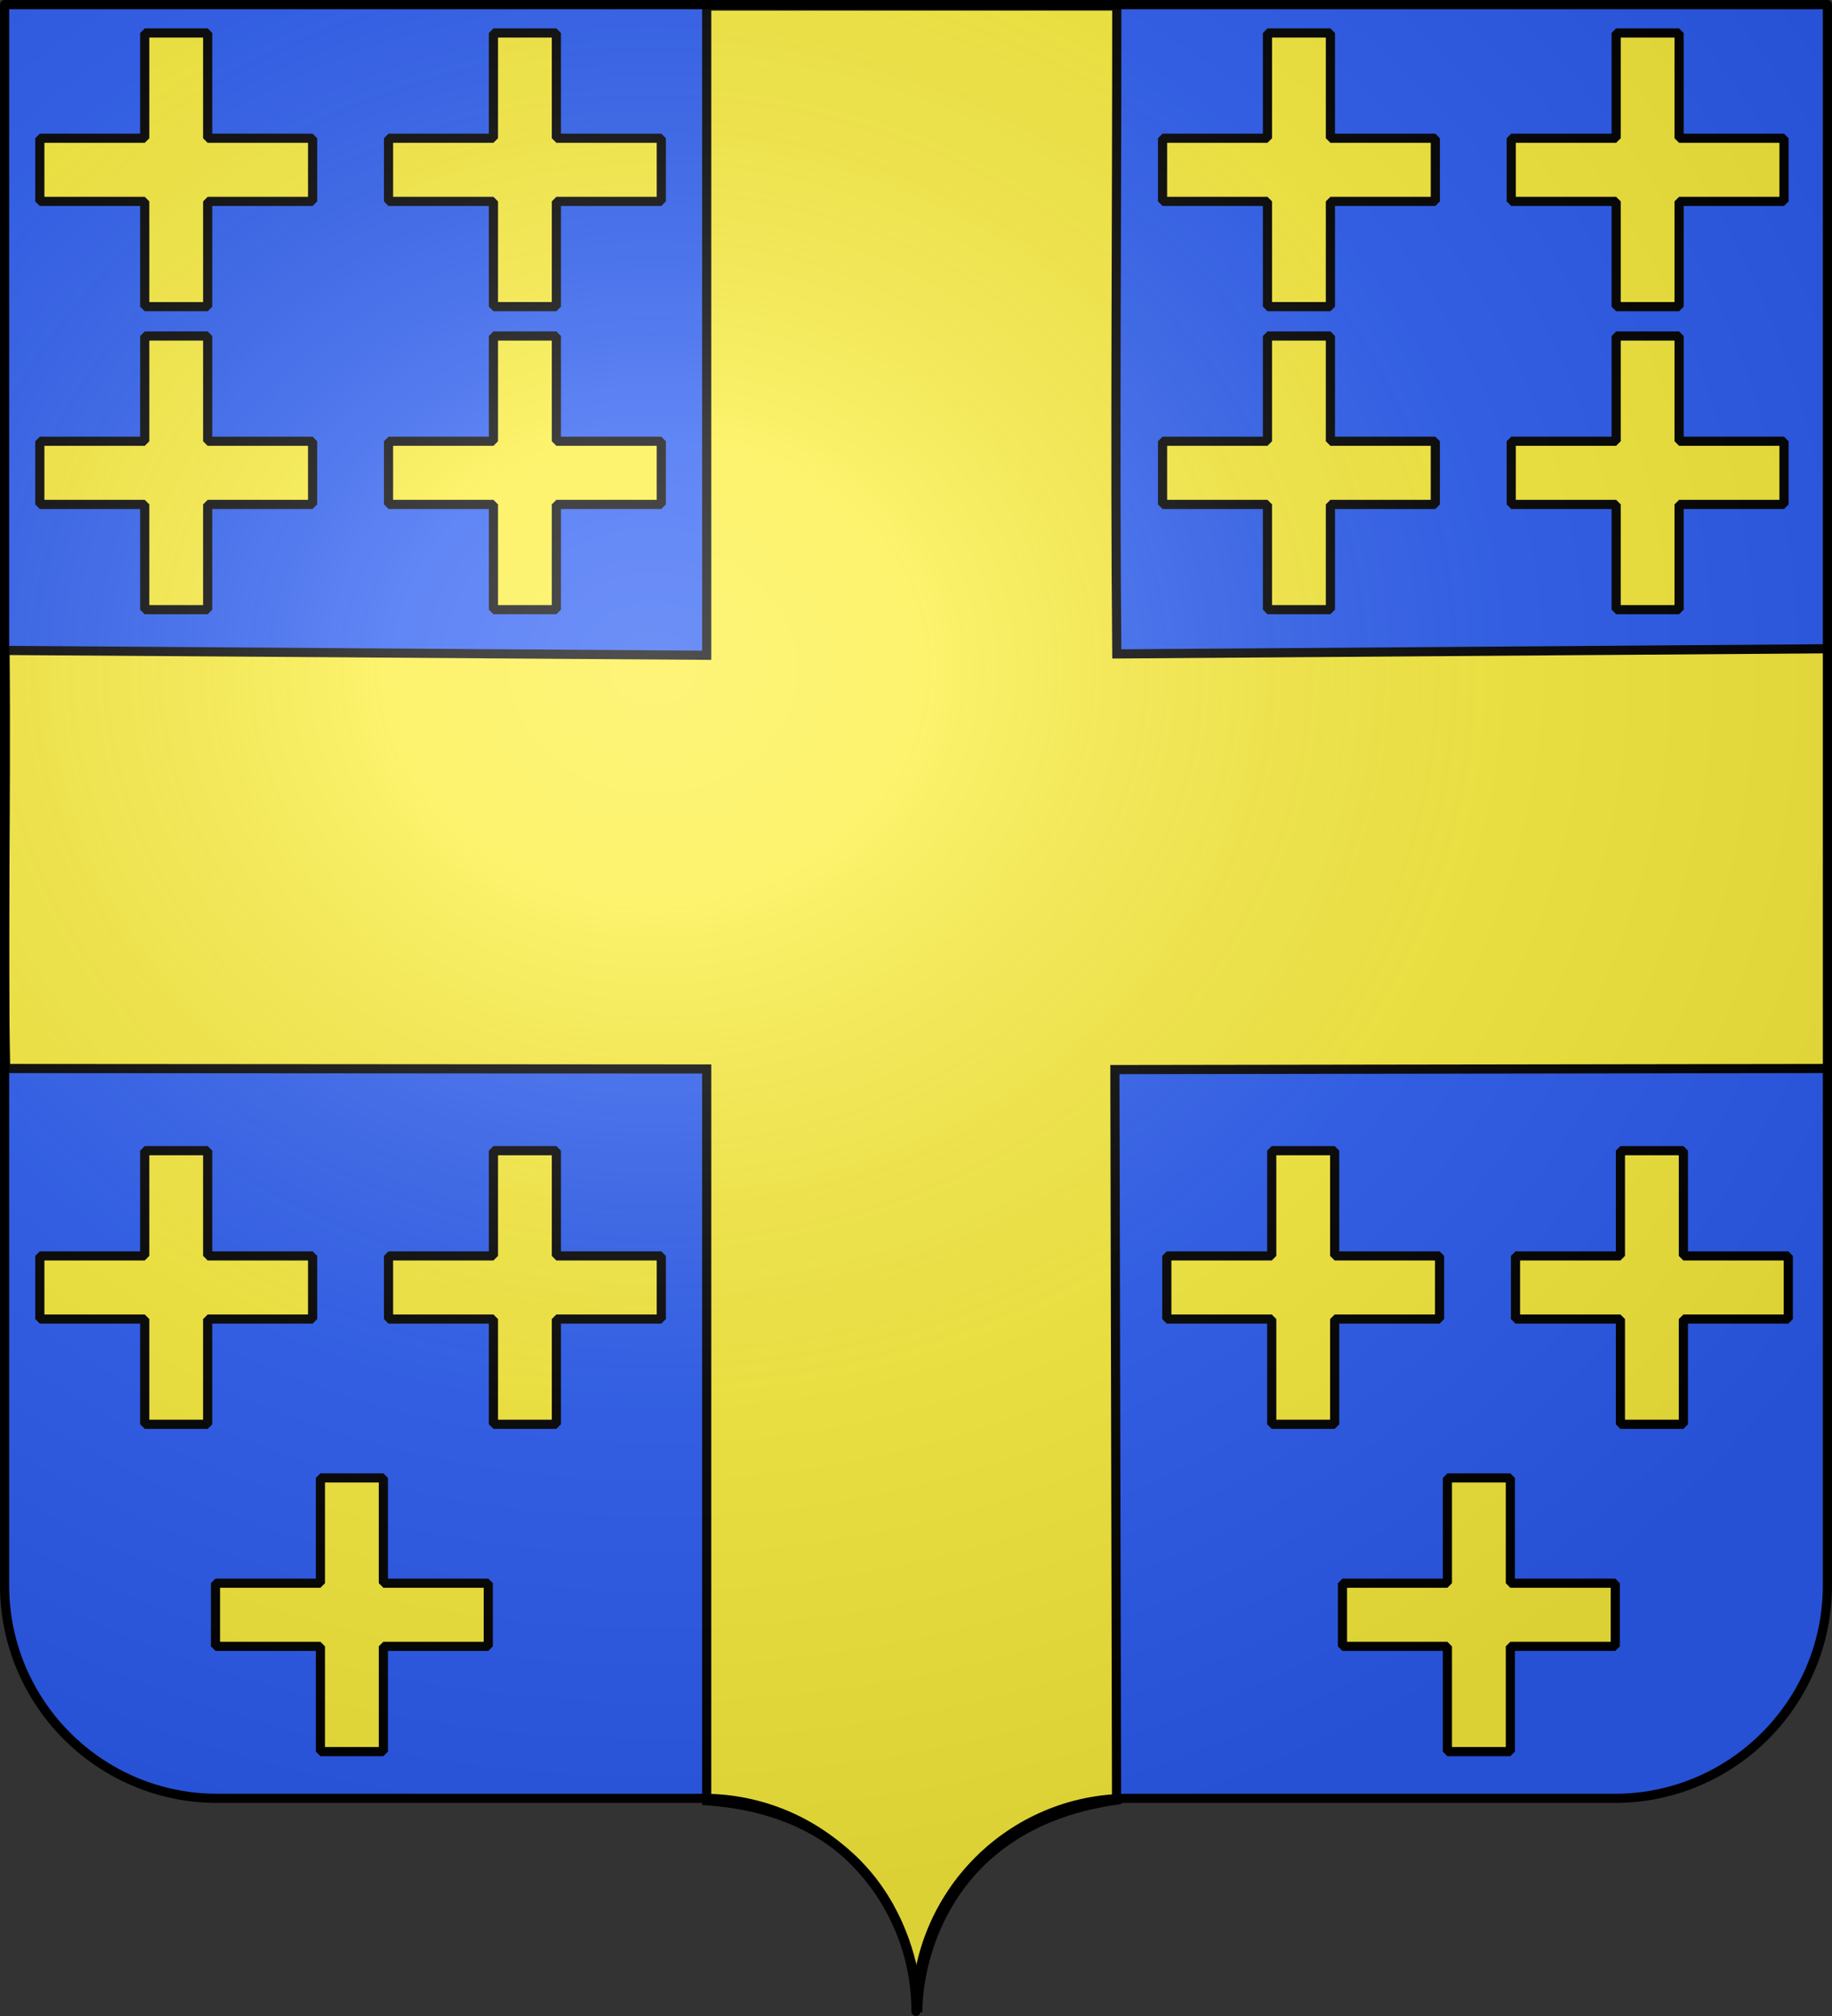 <svg xmlns="http://www.w3.org/2000/svg" xmlns:xlink="http://www.w3.org/1999/xlink" width="600" height="660" version="1.0"><rect width="100%" height="100%" fill="#333333" stroke="none"/><desc>Flag of Canton of Valais (Wallis)</desc><defs><g id="c"><path id="b" d="M0 0v1h.5z" transform="rotate(18 3.157 -.5)"/><use xlink:href="#b" width="810" height="540" transform="scale(-1 1)"/></g><g id="d"><use xlink:href="#c" width="810" height="540" transform="rotate(72)"/><use xlink:href="#c" width="810" height="540" transform="rotate(144)"/></g><g id="f"><path id="e" d="M0 0v1h.5z" transform="rotate(18 3.157 -.5)"/><use xlink:href="#e" width="810" height="540" transform="scale(-1 1)"/></g><g id="g"><use xlink:href="#f" width="810" height="540" transform="rotate(72)"/><use xlink:href="#f" width="810" height="540" transform="rotate(144)"/></g><g id="i"><path id="h" d="M0 0v1h.5z" transform="rotate(18 3.157 -.5)"/><use xlink:href="#h" width="810" height="540" transform="scale(-1 1)"/></g><g id="j"><use xlink:href="#i" width="810" height="540" transform="rotate(72)"/><use xlink:href="#i" width="810" height="540" transform="rotate(144)"/></g><g id="l"><path id="k" d="M0 0v1h.5z" transform="rotate(18 3.157 -.5)"/><use xlink:href="#k" width="810" height="540" transform="scale(-1 1)"/></g><g id="m"><use xlink:href="#l" width="810" height="540" transform="rotate(72)"/><use xlink:href="#l" width="810" height="540" transform="rotate(144)"/></g><g id="o"><path id="n" d="M0 0v1h.5z" transform="rotate(18 3.157 -.5)"/><use xlink:href="#n" width="810" height="540" transform="scale(-1 1)"/></g><g id="p"><use xlink:href="#o" width="810" height="540" transform="rotate(72)"/><use xlink:href="#o" width="810" height="540" transform="rotate(144)"/></g><g id="r"><path id="q" d="M0 0v1h.5z" transform="rotate(18 3.157 -.5)"/><use xlink:href="#q" width="810" height="540" transform="scale(-1 1)"/></g><g id="s"><use xlink:href="#r" width="810" height="540" transform="rotate(72)"/><use xlink:href="#r" width="810" height="540" transform="rotate(144)"/></g><g id="v"><path id="u" d="M0 0v1h.5z" transform="rotate(18 3.157 -.5)"/><use xlink:href="#u" width="810" height="540" transform="scale(-1 1)"/></g><g id="w"><use xlink:href="#v" width="810" height="540" transform="rotate(72)"/><use xlink:href="#v" width="810" height="540" transform="rotate(144)"/></g><g id="y"><path id="x" d="M0 0v1h.5z" transform="rotate(18 3.157 -.5)"/><use xlink:href="#x" width="810" height="540" transform="scale(-1 1)"/></g><g id="z"><use xlink:href="#y" width="810" height="540" transform="rotate(72)"/><use xlink:href="#y" width="810" height="540" transform="rotate(144)"/></g><radialGradient xlink:href="#a" id="A" cx="285.186" cy="200.448" r="300" fx="285.186" fy="200.448" gradientTransform="matrix(1.551 0 0 1.35 -228.394 -51.763)" gradientUnits="userSpaceOnUse"/><linearGradient id="a"><stop offset="0" style="stop-color:white;stop-opacity:.314"/><stop offset=".19" style="stop-color:white;stop-opacity:.251"/><stop offset=".6" style="stop-color:#6b6b6b;stop-opacity:.125"/><stop offset="1" style="stop-color:black;stop-opacity:.125"/></linearGradient></defs><path d="M300 658.5c0-38.505 31.203-69.754 69.65-69.754h159.2c38.447 0 69.65-31.25 69.65-69.754V1.5H1.5v517.492c0 38.504 31.203 69.754 69.65 69.754h159.2c38.447 0 69.65 31.25 69.65 69.753" style="fill:#2b5df2;fill-opacity:1;fill-rule:nonzero;stroke:none;stroke-width:5;stroke-linecap:round;stroke-linejoin:round;stroke-miterlimit:4;stroke-dashoffset:0;stroke-opacity:1"/><g style="fill:#000;fill-opacity:1"><g style="fill:#000;fill-opacity:1"><g style="display:inline;fill:#000;fill-opacity:1"><g style="fill:#000;fill-opacity:1"><path d="M227.889.565v212.988l-230.256-1.587c.53 52.668-.746 92.255.199 137.142l230.057.159v240.031c58.071 4.085 69.262 50.503 69.262 69.382 0-18.406 10.45-61.814 65.234-69.58l-.545-239.638 234.545-.354c.972-51.913.154-90.143-.309-137.69l-233.608 1.693c-.635-67.534 0-138.26 0-212.546z" style="fill:#fcef3c;fill-opacity:1;fill-rule:evenodd;stroke:#000;stroke-width:3.006;stroke-linecap:butt;stroke-linejoin:miter;stroke-miterlimit:4;stroke-dasharray:none;stroke-opacity:1" transform="matrix(.998 0 0 .998 4.021 1.397)"/><path d="M434.893 440.438v34.457h-34.36v20.675h34.36v34.456h20.616V495.57h34.36v-20.675h-34.36v-34.457z" style="display:inline;opacity:1;fill:#fcef3c;fill-opacity:1;fill-rule:evenodd;stroke:#000;stroke-width:.826;stroke-linejoin:bevel;stroke-miterlimit:4;stroke-dasharray:none;stroke-dashoffset:10;stroke-opacity:1" transform="translate(-387.488 -429.638)"/><path d="M549.093 440.438v34.457h-34.36v20.675h34.36v34.456h20.617V495.57h34.36v-20.675h-34.36v-34.457z" style="display:inline;fill:#fcef3c;fill-opacity:1;fill-rule:evenodd;stroke:#000;stroke-width:3;stroke-linejoin:bevel;stroke-miterlimit:4;stroke-dasharray:none;stroke-dashoffset:10;stroke-opacity:1" transform="translate(-387.488 -429.638)"/><path d="M434.893 440.438v34.457h-34.36v20.675h34.36v34.456h20.616V495.57h34.36v-20.675h-34.36v-34.457z" style="display:inline;opacity:1;fill:#fcef3c;fill-opacity:1;fill-rule:evenodd;stroke:#000;stroke-width:.826;stroke-linejoin:bevel;stroke-miterlimit:4;stroke-dasharray:none;stroke-dashoffset:10;stroke-opacity:1" transform="translate(-387.488 -330.437)"/><path d="M549.093 440.438v34.457h-34.36v20.675h34.36v34.456h20.617V495.57h34.36v-20.675h-34.36v-34.457zM434.893 440.438v34.457h-34.36v20.675h34.36v34.456h20.616V495.57h34.36v-20.675h-34.36v-34.457z" style="display:inline;fill:#fcef3c;fill-opacity:1;fill-rule:evenodd;stroke:#000;stroke-width:3;stroke-linejoin:bevel;stroke-miterlimit:4;stroke-dasharray:none;stroke-dashoffset:10;stroke-opacity:1" transform="translate(-387.488 -330.437)"/><path d="M434.893 440.438v34.457h-34.36v20.675h34.36v34.456h20.616V495.57h34.36v-20.675h-34.36v-34.457z" style="display:inline;opacity:1;fill:#fcef3c;fill-opacity:1;fill-rule:evenodd;stroke:#000;stroke-width:.826;stroke-linejoin:bevel;stroke-miterlimit:4;stroke-dasharray:none;stroke-dashoffset:10;stroke-opacity:1" transform="translate(-19.788 -429.638)"/><path d="M549.093 440.438v34.457h-34.36v20.675h34.36v34.456h20.617V495.57h34.36v-20.675h-34.36v-34.457zM434.893 440.438v34.457h-34.36v20.675h34.36v34.456h20.616V495.57h34.36v-20.675h-34.36v-34.457z" style="display:inline;fill:#fcef3c;fill-opacity:1;fill-rule:evenodd;stroke:#000;stroke-width:3;stroke-linejoin:bevel;stroke-miterlimit:4;stroke-dasharray:none;stroke-dashoffset:10;stroke-opacity:1" transform="translate(-19.788 -429.638)"/><path d="M434.893 440.438v34.457h-34.36v20.675h34.36v34.456h20.616V495.57h34.36v-20.675h-34.36v-34.457z" style="display:inline;opacity:1;fill:#fcef3c;fill-opacity:1;fill-rule:evenodd;stroke:#000;stroke-width:.826;stroke-linejoin:bevel;stroke-miterlimit:4;stroke-dasharray:none;stroke-dashoffset:10;stroke-opacity:1" transform="translate(-19.788 -330.437)"/><path d="M549.093 440.438v34.457h-34.36v20.675h34.36v34.456h20.617V495.57h34.36v-20.675h-34.36v-34.457zM434.893 440.438v34.457h-34.36v20.675h34.36v34.456h20.616V495.57h34.36v-20.675h-34.36v-34.457z" style="display:inline;fill:#fcef3c;fill-opacity:1;fill-rule:evenodd;stroke:#000;stroke-width:3;stroke-linejoin:bevel;stroke-miterlimit:4;stroke-dasharray:none;stroke-dashoffset:10;stroke-opacity:1" transform="translate(-19.788 -330.437)"/></g></g></g></g><path d="M47.405 10.8v34.458h-34.36v20.674h34.36v34.457h20.617V65.932h34.36V45.258h-34.36V10.8zM104.938 483.85v34.458h-34.36v20.674h34.36v34.457h20.617v-34.457h34.36v-20.674h-34.36V483.85z" style="display:inline;opacity:1;fill:#fcef3c;fill-opacity:1;fill-rule:evenodd;stroke:#000;stroke-width:3;stroke-linejoin:bevel;stroke-miterlimit:4;stroke-dasharray:none;stroke-dashoffset:10;stroke-opacity:1"/><g style="fill:#000;fill-opacity:1;stroke:#000;stroke-opacity:1;stroke-width:3;stroke-miterlimit:4;stroke-dasharray:none"><path d="M434.893 440.438v34.457h-34.36v20.675h34.36v34.456h20.616V495.57h34.36v-20.675h-34.36v-34.457z" style="display:inline;opacity:1;fill:#fcef3c;fill-opacity:1;fill-rule:evenodd;stroke:#000;stroke-width:3;stroke-linejoin:bevel;stroke-miterlimit:4;stroke-dasharray:none;stroke-dashoffset:10;stroke-opacity:1" transform="translate(-387.488 -63.737)"/><path d="M549.093 440.438v34.457h-34.36v20.675h34.36v34.456h20.617V495.57h34.36v-20.675h-34.36v-34.457z" style="display:inline;fill:#fcef3c;fill-opacity:1;fill-rule:evenodd;stroke:#000;stroke-width:3;stroke-linejoin:bevel;stroke-miterlimit:4;stroke-dasharray:none;stroke-dashoffset:10;stroke-opacity:1" transform="translate(-387.488 -63.737)"/></g><path d="M474.038 483.85v34.458h-34.36v20.674h34.36v34.457h20.617v-34.457h34.36v-20.674h-34.36V483.85z" style="display:inline;opacity:1;fill:#fcef3c;fill-opacity:1;fill-rule:evenodd;stroke:#000;stroke-width:3;stroke-linejoin:bevel;stroke-miterlimit:4;stroke-dasharray:none;stroke-dashoffset:10;stroke-opacity:1"/><g style="stroke:#000;stroke-opacity:1;stroke-width:3;stroke-miterlimit:4;stroke-dasharray:none"><path d="M434.893 440.438v34.457h-34.36v20.675h34.36v34.456h20.616V495.57h34.36v-20.675h-34.36v-34.457z" style="display:inline;opacity:1;fill:#fcef3c;fill-opacity:1;fill-rule:evenodd;stroke:#000;stroke-width:3;stroke-linejoin:bevel;stroke-miterlimit:4;stroke-dasharray:none;stroke-dashoffset:10;stroke-opacity:1" transform="translate(-18.388 -63.737)"/><path d="M549.093 440.438v34.457h-34.36v20.675h34.36v34.456h20.617V495.57h34.36v-20.675h-34.36v-34.457z" style="display:inline;fill:#fcef3c;fill-opacity:1;fill-rule:evenodd;stroke:#000;stroke-width:3;stroke-linejoin:bevel;stroke-miterlimit:4;stroke-dasharray:none;stroke-dashoffset:10;stroke-opacity:1" transform="translate(-18.388 -63.737)"/></g><path d="M1 1v517.491c0 38.505 31.203 69.755 69.65 69.755h159.2c38.447 0 69.65 31.25 69.65 69.754 0-38.504 31.203-69.754 69.65-69.754h159.2c38.447 0 69.65-31.25 69.65-69.755V1Z" style="fill:url(#A);fill-opacity:1;fill-rule:evenodd;stroke:none;stroke-width:3;stroke-linecap:butt;stroke-linejoin:miter;stroke-miterlimit:4;stroke-dasharray:none;stroke-opacity:1"/><path d="M300 658.5c0-38.504 31.203-69.754 69.65-69.754h159.2c38.447 0 69.65-31.25 69.65-69.753V1.5H1.5v517.493c0 38.504 31.203 69.753 69.65 69.753h159.2c38.447 0 69.65 31.25 69.65 69.754" style="fill:none;fill-opacity:1;fill-rule:nonzero;stroke:#000;stroke-width:3;stroke-linecap:round;stroke-linejoin:round;stroke-miterlimit:4;stroke-dasharray:none;stroke-dashoffset:0;stroke-opacity:1"/></svg>